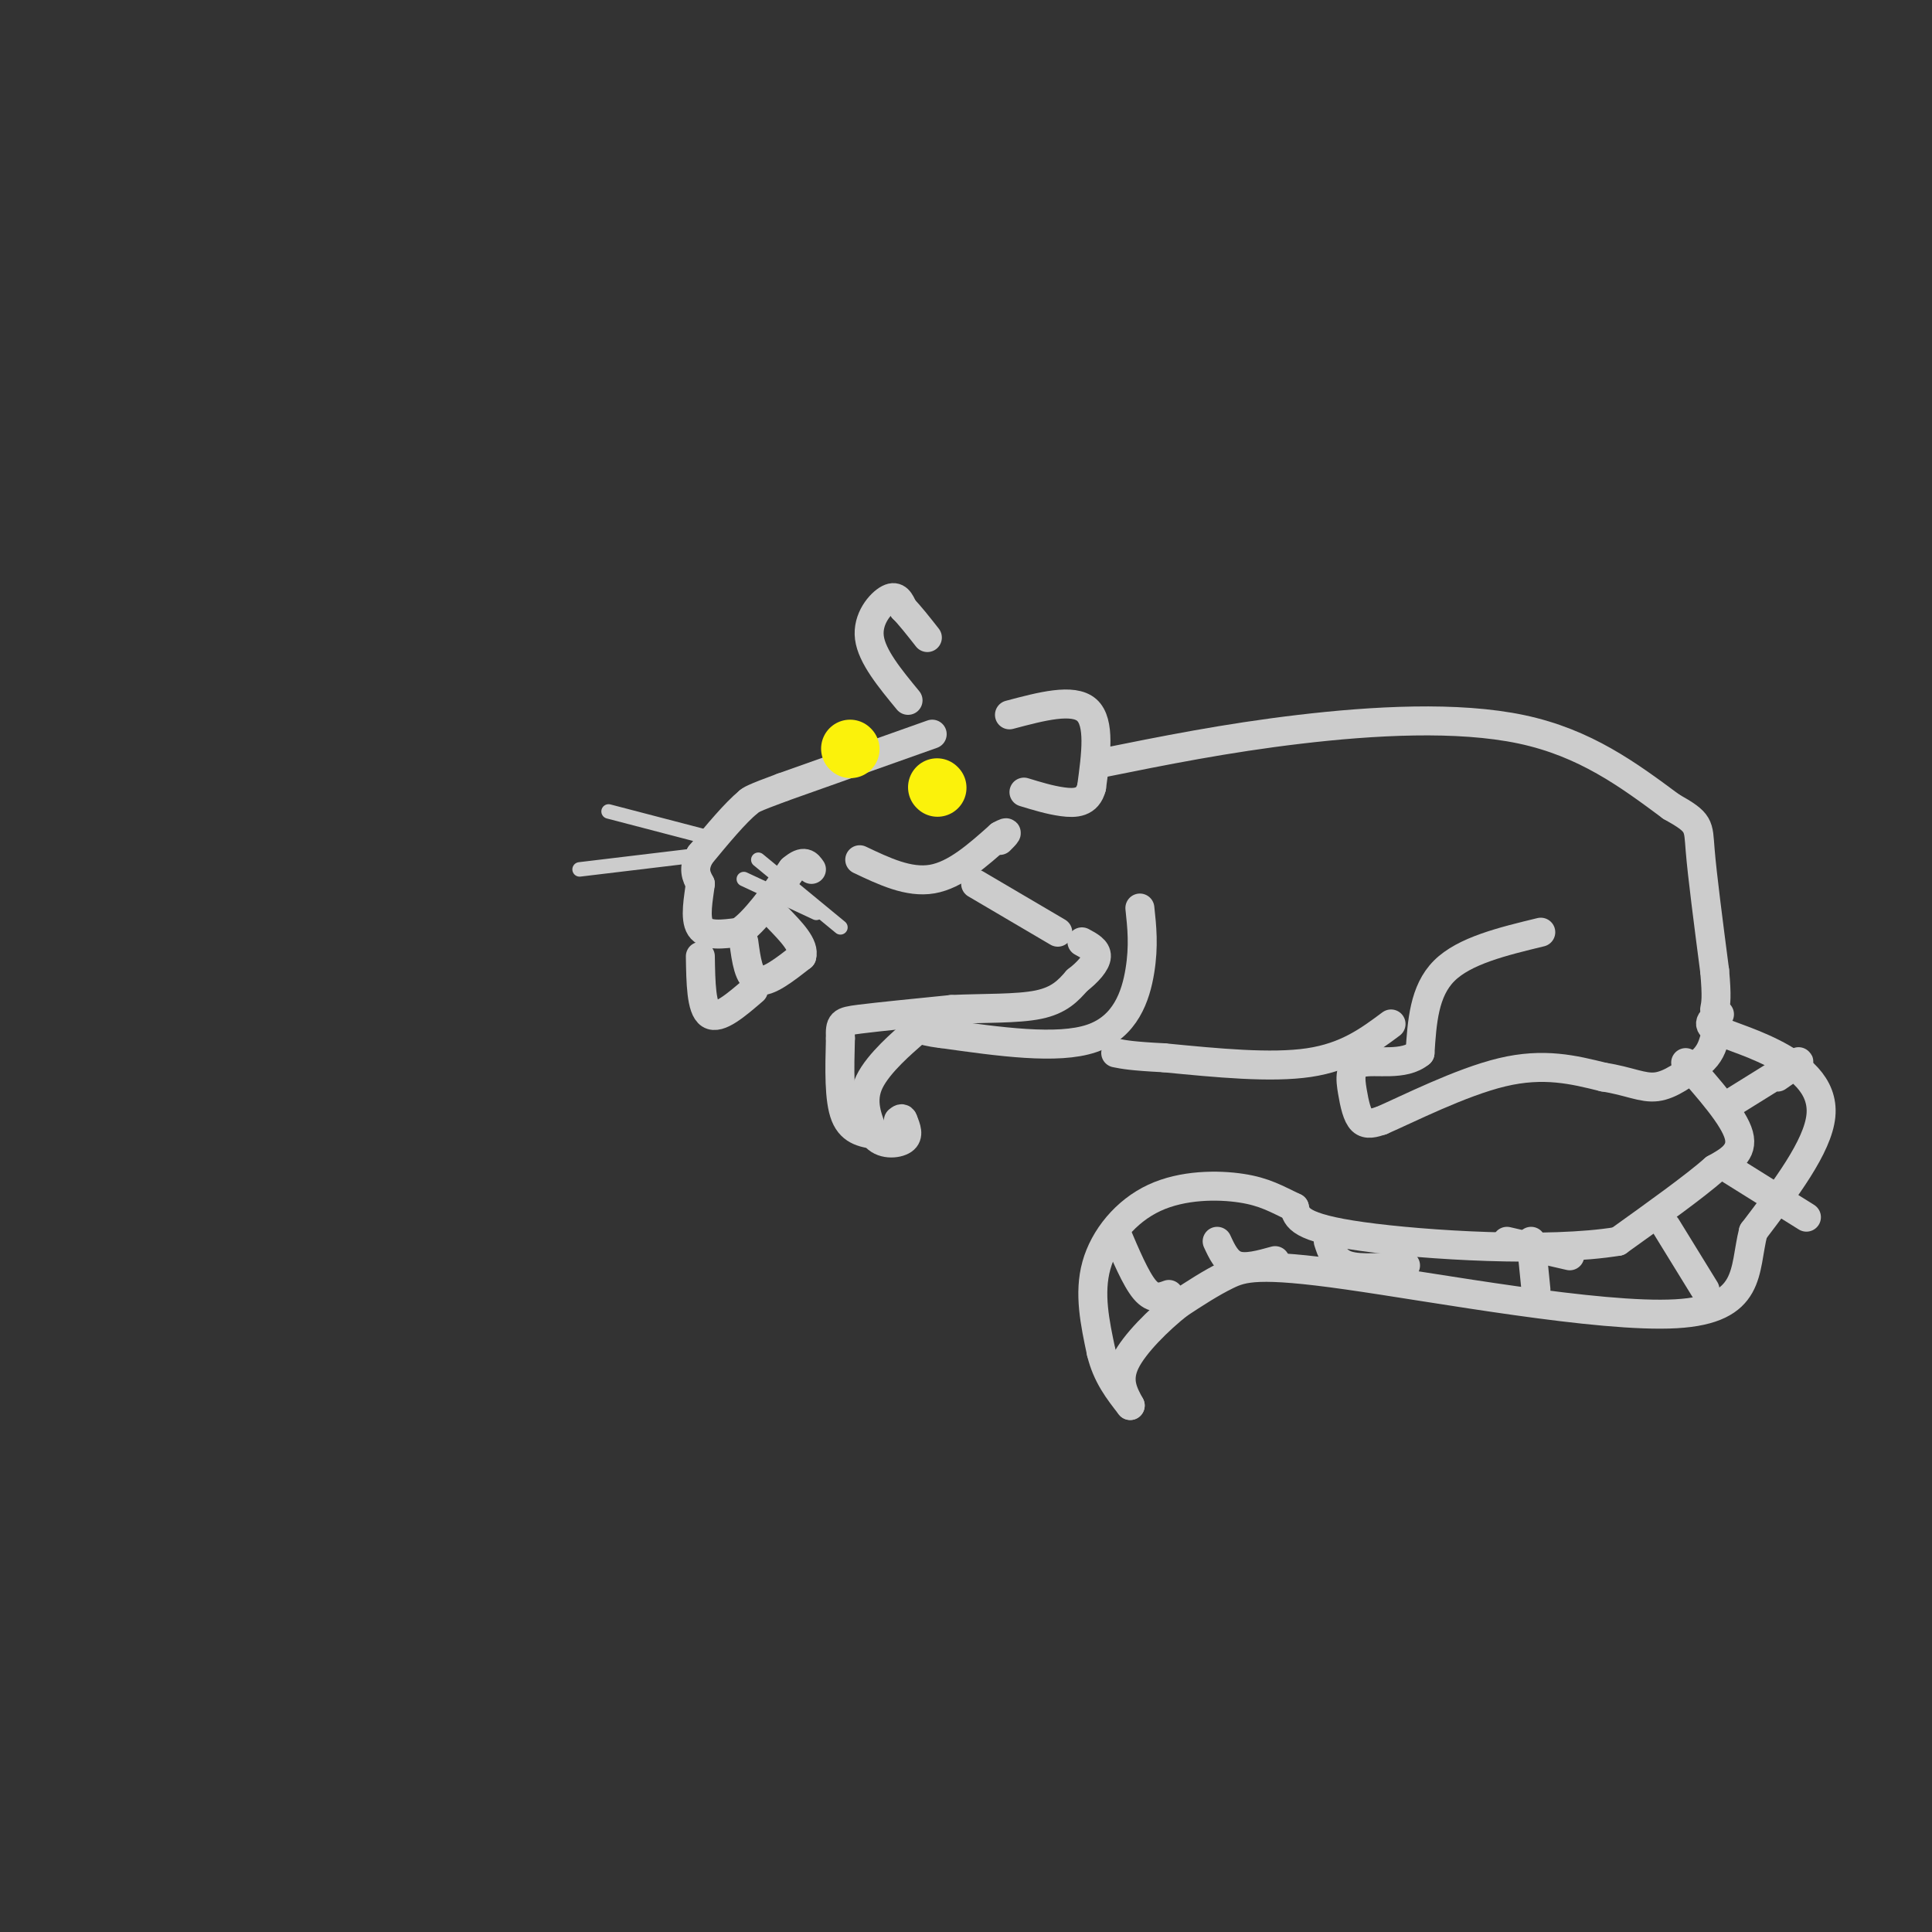<svg viewBox='0 0 400 400' version='1.1' xmlns='http://www.w3.org/2000/svg' xmlns:xlink='http://www.w3.org/1999/xlink'><rect x="0" y="0" width="400" height="400" fill="#333333" stroke="none"/><g fill='none' stroke='rgb(204,204,204)' stroke-width='6' stroke-linecap='round' stroke-linejoin='round'><path d='M193,152c0.000,0.000 -31.000,11.000 -31,11'/><path d='M162,163c-6.333,2.333 -6.667,2.667 -7,3'/><path d='M155,166c-2.833,2.333 -6.417,6.667 -10,11'/><path d='M145,177c-1.667,2.833 -0.833,4.417 0,6'/><path d='M145,183c-0.356,2.889 -1.244,7.111 0,9c1.244,1.889 4.622,1.444 8,1'/><path d='M153,193c3.167,-2.000 7.083,-7.500 11,-13'/><path d='M164,180c2.500,-2.167 3.250,-1.083 4,0'/><path d='M188,145c-3.756,-4.556 -7.511,-9.111 -8,-13c-0.489,-3.889 2.289,-7.111 4,-8c1.711,-0.889 2.356,0.556 3,2'/><path d='M187,126c1.333,1.333 3.167,3.667 5,6'/><path d='M209,148c6.583,-1.750 13.167,-3.500 16,-1c2.833,2.500 1.917,9.250 1,16'/><path d='M226,163c-0.822,3.244 -3.378,3.356 -6,3c-2.622,-0.356 -5.311,-1.178 -8,-2'/><path d='M228,158c12.889,-2.600 25.778,-5.200 41,-7c15.222,-1.800 32.778,-2.800 46,0c13.222,2.800 22.111,9.400 31,16'/><path d='M346,167c6.022,3.378 5.578,3.822 6,9c0.422,5.178 1.711,15.089 3,25'/><path d='M355,201c0.500,5.500 0.250,6.750 0,8'/><path d='M319,193c-7.917,1.917 -15.833,3.833 -20,8c-4.167,4.167 -4.583,10.583 -5,17'/><path d='M294,218c-3.351,2.815 -9.228,1.352 -12,2c-2.772,0.648 -2.439,3.405 -2,6c0.439,2.595 0.982,5.027 2,6c1.018,0.973 2.509,0.486 4,0'/><path d='M286,232c5.244,-2.267 16.356,-7.933 25,-10c8.644,-2.067 14.822,-0.533 21,1'/><path d='M332,223c5.311,0.822 8.089,2.378 11,2c2.911,-0.378 5.956,-2.689 9,-5'/><path d='M352,220c2.000,-1.667 2.500,-3.333 3,-5'/><path d='M356,210c-1.399,0.946 -2.798,1.893 -1,3c1.798,1.107 6.792,2.375 12,5c5.208,2.625 10.631,6.607 10,13c-0.631,6.393 -7.315,15.196 -14,24'/><path d='M363,255c-2.035,8.029 -0.123,16.100 -16,17c-15.877,0.900 -49.544,-5.373 -68,-8c-18.456,-2.627 -21.702,-1.608 -25,0c-3.298,1.608 -6.649,3.804 -10,6'/><path d='M244,270c-4.044,3.200 -9.156,8.200 -11,12c-1.844,3.800 -0.422,6.400 1,9'/><path d='M349,220c5.000,5.667 10.000,11.333 11,15c1.000,3.667 -2.000,5.333 -5,7'/><path d='M355,242c-4.167,3.667 -12.083,9.333 -20,15'/><path d='M335,257c-14.267,2.378 -39.933,0.822 -53,-1c-13.067,-1.822 -13.533,-3.911 -14,-6'/><path d='M268,250c-3.761,-1.789 -6.163,-3.263 -11,-4c-4.837,-0.737 -12.110,-0.737 -18,2c-5.890,2.737 -10.397,8.211 -12,14c-1.603,5.789 -0.301,11.895 1,18'/><path d='M228,280c1.167,4.833 3.583,7.917 6,11'/><path d='M231,255c2.083,4.917 4.167,9.833 6,12c1.833,2.167 3.417,1.583 5,1'/><path d='M252,257c1.000,2.167 2.000,4.333 4,5c2.000,0.667 5.000,-0.167 8,-1'/><path d='M275,257c0.667,2.083 1.333,4.167 4,5c2.667,0.833 7.333,0.417 12,0'/><path d='M312,257c0.000,0.000 13.000,3.000 13,3'/><path d='M359,228c5.750,-3.583 11.500,-7.167 13,-8c1.500,-0.833 -1.250,1.083 -4,3'/><path d='M358,242c0.000,0.000 16.000,10.000 16,10'/><path d='M345,254c0.000,0.000 8.000,13.000 8,13'/><path d='M317,257c0.000,0.000 1.000,10.000 1,10'/><path d='M288,212c-4.583,3.417 -9.167,6.833 -17,8c-7.833,1.167 -18.917,0.083 -30,-1'/><path d='M241,219c-6.667,-0.333 -8.333,-0.667 -10,-1'/><path d='M236,188c0.422,3.911 0.844,7.822 0,13c-0.844,5.178 -2.956,11.622 -10,14c-7.044,2.378 -19.022,0.689 -31,-1'/><path d='M195,214c-5.607,-0.619 -4.125,-1.667 -6,0c-1.875,1.667 -7.107,6.048 -9,10c-1.893,3.952 -0.446,7.476 1,11'/><path d='M181,235c1.489,2.111 4.711,1.889 6,1c1.289,-0.889 0.644,-2.444 0,-4'/><path d='M187,232c-0.167,-0.667 -0.583,-0.333 -1,0'/><path d='M182,235c-2.833,-0.333 -5.667,-0.667 -7,-4c-1.333,-3.333 -1.167,-9.667 -1,-16'/><path d='M174,215c-0.111,-3.289 0.111,-3.511 4,-4c3.889,-0.489 11.444,-1.244 19,-2'/><path d='M197,209c6.600,-0.311 13.600,-0.089 18,-1c4.400,-0.911 6.200,-2.956 8,-5'/><path d='M223,203c2.267,-1.756 3.933,-3.644 4,-5c0.067,-1.356 -1.467,-2.178 -3,-3'/><path d='M178,178c5.083,2.417 10.167,4.833 15,4c4.833,-0.833 9.417,-4.917 14,-9'/><path d='M207,173c2.333,-1.333 1.167,-0.167 0,1'/><path d='M202,183c0.000,0.000 17.000,10.000 17,10'/><path d='M154,195c0.500,3.750 1.000,7.500 3,8c2.000,0.500 5.500,-2.250 9,-5'/><path d='M166,198c0.667,-2.167 -2.167,-5.083 -5,-8'/><path d='M145,198c0.083,5.417 0.167,10.833 2,12c1.833,1.167 5.417,-1.917 9,-5'/></g>
<g fill='none' stroke='rgb(204,204,204)' stroke-width='3' stroke-linecap='round' stroke-linejoin='round'><path d='M154,182c0.000,0.000 15.000,7.000 15,7'/><path d='M157,178c0.000,0.000 17.000,14.000 17,14'/><path d='M145,177c0.000,0.000 -25.000,3.000 -25,3'/><path d='M149,174c0.000,0.000 -23.000,-6.000 -23,-6'/></g>
<g fill='none' stroke='rgb(251,242,11)' stroke-width='12' stroke-linecap='round' stroke-linejoin='round'><path d='M194,163c0.000,0.000 0.100,0.100 0.1,0.1'/><path d='M176,155c0.000,0.000 0.100,0.100 0.1,0.1'/></g>
</svg>